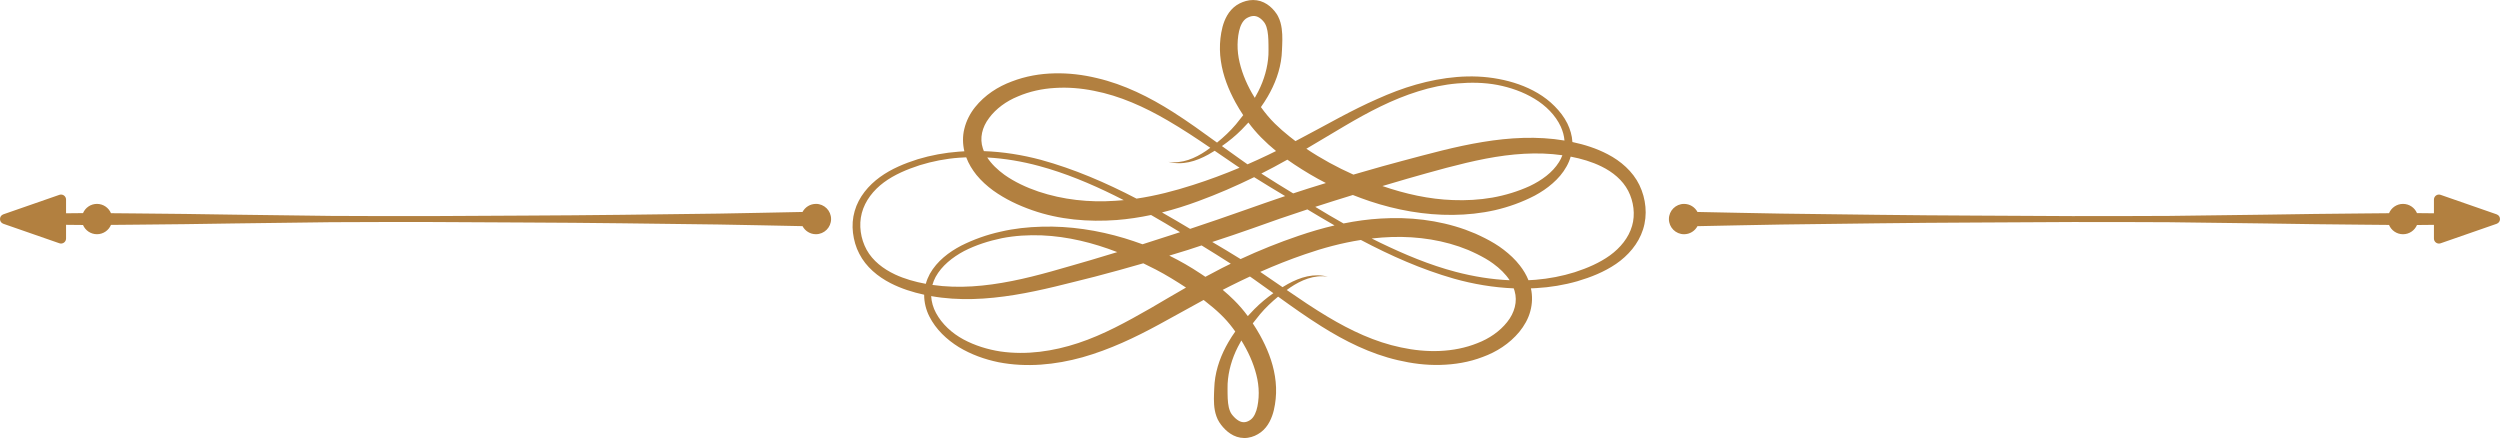 <?xml version="1.0" encoding="UTF-8"?>
<svg xmlns="http://www.w3.org/2000/svg" id="Layer_2" viewBox="0 0 1788.17 313.3">
  <defs>
    <style>.cls-1{fill:#b28040;stroke-width:0px;}</style>
  </defs>
  <g id="_ÎÓÈ_1">
    <path class="cls-1" d="m1785.76,153.3l-40.08-13.94c-2.33-.81-4.76.92-4.76,3.39v9.81c-4.04-.07-8.09-.11-12.13-.12-1.65-3.88-5.5-6.6-9.99-6.6s-8.37,2.75-10.01,6.66c-6.14.05-12.28.12-18.42.17-23.13.18-46.27.49-69.4.87l-69.4.89c-23.13.04-46.27.24-69.4.14-46.27-.33-92.53-.32-138.8-.92l-69.4-.87c-19.94-.4-39.88-.7-59.82-1.17-1.82-3.43-5.43-5.77-9.58-5.77-5.99,0-10.85,4.86-10.85,10.85s4.86,10.85,10.85,10.85c4.15,0,7.76-2.34,9.58-5.77,19.94-.47,39.88-.77,59.82-1.17l69.4-.87c46.27-.59,92.53-.59,138.8-.92,23.13-.11,46.27.1,69.4.14l69.4.89c23.13.38,46.27.69,69.4.87,6.14.05,12.28.12,18.42.17,1.64,3.91,5.5,6.66,10.01,6.66s8.33-2.72,9.99-6.6c4.04-.02,8.09-.05,12.13-.12v9.81c0,2.47,2.43,4.2,4.76,3.39l40.08-13.94c3.21-1.12,3.21-5.66,0-6.77Z"></path>
    <path class="cls-1" d="m583.6,145.84c-4.15,0-7.76,2.34-9.58,5.77-19.94.47-39.88.77-59.82,1.17l-69.4.87c-46.27.59-92.53.59-138.8.92-23.13.11-46.27-.1-69.4-.14l-69.4-.89c-23.13-.38-46.27-.69-69.4-.87-6.14-.05-12.28-.12-18.42-.17-1.64-3.91-5.5-6.66-10.01-6.66s-8.33,2.72-9.99,6.6c-4.04.02-8.09.05-12.13.12v-9.81c0-2.47-2.43-4.2-4.76-3.39l-40.08,13.94c-3.21,1.12-3.21,5.66,0,6.77l40.08,13.94c2.33.81,4.76-.92,4.76-3.39v-9.81c4.04.07,8.09.11,12.13.12,1.65,3.88,5.5,6.6,9.99,6.6s8.37-2.75,10.01-6.66c6.14-.05,12.28-.12,18.42-.17,23.13-.18,46.27-.49,69.4-.87l69.4-.89c23.13-.04,46.27-.24,69.4-.14,46.27.33,92.53.32,138.8.92l69.4.87c19.94.4,39.88.7,59.82,1.17,1.82,3.43,5.43,5.77,9.58,5.77,5.99,0,10.85-4.86,10.85-10.85s-4.86-10.85-10.85-10.85Z"></path>
    <path class="cls-1" d="m1172.66,132.42c-4.82-9.94-13.51-17.31-22.72-22.09-8.06-4.23-16.61-6.91-25.24-8.74-.24-4.65-1.62-9.16-3.59-13.23-2.31-4.7-5.54-8.79-9.13-12.4-3.58-3.64-7.65-6.72-12.01-9.31-8.68-5.15-18.33-8.35-28.12-10.18-19.69-3.73-39.95-1.35-58.95,4.01-9.56,2.7-18.78,6.28-27.78,10.32-9.04,3.96-17.83,8.4-26.5,12.99-10.72,5.73-21.33,11.56-32,17.15-1.45-1.1-2.9-2.22-4.31-3.35-3.64-2.92-7.15-5.94-10.39-9.14-3.65-3.59-6.98-7.6-10.02-11.85,1.71-2.41,3.34-4.89,4.84-7.48,5.12-8.76,8.95-18.66,9.97-29.23l.25-3.93.16-3.65c.1-2.49.16-5.07.03-7.74-.13-2.68-.44-5.46-1.23-8.36-.42-1.45-.93-2.93-1.7-4.39-.69-1.46-1.82-2.96-2.69-4.03-1.91-2.31-4.37-4.51-7.5-6.02-3.12-1.54-6.91-2.08-10.33-1.58-1.69.27-3.33.68-4.82,1.28-1.47.55-2.89,1.28-4.39,2.24-2.88,1.93-5.13,4.58-6.72,7.3-3.15,5.5-4.16,11.1-4.82,16.36-.59,5.34-.5,10.93.29,16.22,1.53,10.68,5.52,20.55,10.45,29.63,1.72,3.14,3.58,6.19,5.55,9.15-1.69,2.22-3.43,4.41-5.21,6.56-4,4.74-8.61,9.08-13.52,13.06-10.31-7.49-20.67-15-31.55-21.91-16.61-10.55-34.77-19.68-54.5-24.26-9.82-2.37-20-3.61-30.28-3.35-10.27.2-20.65,2.02-30.44,5.79-9.9,3.66-19.29,9.66-26.32,18.43-3.49,4.38-6.27,9.65-7.66,15.47-1.32,5.22-1.21,10.83.02,16.06-1.37.07-2.73.16-4.09.26-9.87.75-19.69,2.52-29.21,5.4-9.45,3.01-18.77,6.77-27.05,12.76-8.15,5.92-15.23,14.18-18.12,24.36-1.46,5.03-1.82,10.38-1.2,15.55.64,5.15,2.03,10.26,4.51,14.93,4.81,9.48,13.35,16.43,22.4,21.07,7.65,3.9,15.78,6.48,24.01,8.25,0,.07,0,.15,0,.22,0,5.31,1.33,10.59,3.67,15.25,4.72,9.38,12.46,16.63,21.16,22.02,8.72,5.26,18.43,8.76,28.38,10.8,20.01,3.89,40.66,1.86,60.03-3.54,19.42-5.5,37.59-14.1,54.85-23.51,10.72-5.8,21.25-11.76,31.8-17.49.47.37.95.74,1.42,1.12,3.69,2.89,7.27,5.83,10.54,8.99,3.33,3.18,6.2,6.41,8.97,10.12.58.77,1.15,1.55,1.71,2.34-1.71,2.4-3.34,4.88-4.84,7.48-5.12,8.76-8.94,18.65-9.95,29.2l-.25,3.92-.15,3.66c-.1,2.49-.14,5.11.04,7.83.18,2.72.62,5.59,1.66,8.51.93,2.91,3,5.92,4.82,7.91,1.92,2.19,4.31,4.27,7.34,5.8,3.03,1.52,6.84,2.24,10.37,1.67,3.56-.55,6.5-1.91,9.31-3.98,2.76-2.08,4.79-4.81,6.21-7.53,2.86-5.52,3.78-11.06,4.35-16.29.54-5.42.32-10.93-.54-16.21-1.68-10.62-5.76-20.44-10.75-29.47-1.59-2.85-3.3-5.62-5.1-8.33,1.7-2.23,3.45-4.43,5.24-6.58,3.83-4.54,8.21-8.7,12.88-12.54,10.15,7.31,20.39,14.61,31.13,21.33,16.68,10.47,34.88,19.6,54.61,24.14,9.82,2.31,19.98,3.64,30.23,3.36,10.23-.25,20.59-1.92,30.32-5.66,9.83-3.55,19.17-9.45,26.21-17.94,3.47-4.27,6.44-9.25,7.92-14.93,1.42-5.23,1.6-10.91.4-16.22,1.25-.05,2.49-.1,3.74-.18,9.94-.56,19.86-2.18,29.51-4.93,9.62-2.86,19.01-6.52,27.66-12.4,8.48-5.83,15.95-14.17,19.28-24.64,1.67-5.18,2.22-10.73,1.72-16.12-.48-5.38-1.9-10.63-4.29-15.58Zm-210.61-42.45c16.7-9.85,33.91-18.92,52.28-24.62,9.15-2.9,18.61-4.87,28.16-5.68,9.53-.82,19.18-.69,28.56,1.08,9.34,1.81,18.46,4.99,26.54,9.89,8,4.81,14.99,11.71,18.8,19.97,1.41,3.18,2.38,6.53,2.63,9.91-19.5-3.28-39.39-2.1-58.45,1.03-19.73,3.22-38.63,8.51-57.55,13.53-9.49,2.44-18.88,5.22-28.31,7.9-2.23.62-4.45,1.27-6.66,1.92-11.72-5.23-22.96-11.35-33.66-18.49,9.29-5.44,18.47-11,27.66-16.44Zm155.47,21.07c-.62,1.71-1.41,3.36-2.42,4.91-4.71,7.57-12.55,13.12-20.85,17.1-8.46,3.87-17.59,6.65-26.81,8.29-9.27,1.6-18.71,2.13-28.12,1.77-17.24-.59-34.2-4.42-50.54-10.04,5.92-1.76,11.84-3.5,17.78-5.23,18.71-5.3,37.41-10.72,56.12-14.35,18.23-3.48,36.76-5.02,54.83-2.45Zm-230.19,74.26c-6.7-4.19-13.48-8.22-20.26-12.22.22-.07.44-.14.66-.21,9.34-2.99,18.6-6.22,27.82-9.43,13.14-4.78,26.34-9.31,39.58-13.66,6.42,3.87,12.89,7.71,19.43,11.45-8.74,2.04-17.34,4.58-25.73,7.44-14.14,4.8-27.99,10.37-41.49,16.64Zm-25.15,12.71c-1.15-.78-2.3-1.55-3.47-2.31-7.1-4.75-14.61-9.05-22.37-12.87,1.13-.34,2.25-.67,3.38-1.02,6.64-1.89,13.19-4.09,19.74-6.26,7.01,4.31,13.99,8.63,20.87,13.07-2.11,1.03-4.22,2.07-6.32,3.13-4,2.03-7.93,4.13-11.84,6.25Zm-11.18-34.45c-6.56-3.94-13.18-7.82-19.86-11.6,8.9-2.23,17.62-4.99,26.1-8.14,13.6-4.99,26.86-10.75,39.8-17.1,7.34,4.63,14.77,9.1,22.19,13.53-9.52,3.21-18.99,6.53-28.38,9.85-13.17,4.67-26.37,9.2-39.61,13.6-.08-.05-.16-.1-.24-.15Zm73.97-25.23c-7.66-4.65-15.29-9.33-22.78-14.19,3.04-1.54,6.06-3.1,9.07-4.7,3.21-1.71,6.38-3.47,9.54-5.24,1.63,1.16,3.28,2.3,4.96,3.41,7.25,4.8,14.79,9.33,22.62,13.31-.6.19-1.19.37-1.79.56-7.23,2.17-14.44,4.48-21.62,6.86Zm-29.48-71.71c-4.53-7.95-7.91-16.47-9.49-25.09-.78-4.34-.98-8.58-.66-12.95.36-4.39,1.19-8.62,2.85-11.67.83-1.51,1.8-2.68,2.94-3.53l.92-.58c.39-.17.78-.43,1.16-.56.77-.35,1.5-.54,2.21-.69,1.41-.22,2.64-.12,3.95.4,1.3.54,2.68,1.53,3.94,2.92.69.8,1.08,1.22,1.48,1.96.41.68.75,1.5,1.06,2.37.59,1.79.95,3.86,1.16,6.05.21,2.19.28,4.49.3,6.88l.02,3.66-.05,3.39c-.48,8.93-3.06,17.92-7.29,26.25-.77,1.54-1.6,3.06-2.47,4.57-.69-1.12-1.37-2.25-2.03-3.39Zm-7.35,26.09c1.63-1.65,3.23-3.34,4.8-5.07,2.72,3.69,5.85,7.37,9.06,10.64,3.45,3.5,7.02,6.72,10.72,9.75-1.93.96-3.86,1.9-5.8,2.83-4.83,2.31-9.7,4.54-14.61,6.68-1.77-1.23-3.54-2.46-5.29-3.72-4.37-3.06-8.7-6.19-13.03-9.34,5.02-3.48,9.77-7.37,14.16-11.78Zm-180.67-8.33c4.96-6.68,12.33-12.05,20.57-15.4,8.31-3.58,17.35-5.55,26.58-6.07,9.22-.59,18.62.17,27.84,2.04,18.55,3.57,36.13,11.52,52.77,21.23,10.38,6.03,20.44,12.7,30.46,19.53-1.01.75-2.02,1.49-3.05,2.21-7.82,5.31-17.15,9.37-26.99,7.84,4.73,1.27,9.82,1.28,14.7.24,4.9-1.02,9.54-3.06,13.9-5.43,1.55-.87,3.07-1.79,4.57-2.72,5.04,3.45,10.09,6.92,15.16,10.36.88.6,1.77,1.18,2.66,1.77-10.96,4.6-22.08,8.75-33.36,12.34-13.31,4.29-26.78,7.76-40.36,9.75-21.87-11.37-44.56-21.2-68.5-27.77-13.26-3.53-26.94-5.72-40.69-6.2-.27-.65-.52-1.31-.73-1.97-2.39-7.25-.59-15.11,4.47-21.73Zm96.3,58.78c-2,.19-4.01.34-6.01.46-18.71,1.31-37.54-.76-54.97-6.59-8.63-2.92-17.21-6.94-24.33-11.99-4.89-3.54-9.31-7.74-12.32-12.4,12.52.69,24.98,2.81,37.1,6.09,18.65,5.03,36.62,12.54,54.01,21.12,2.18,1.08,4.36,2.18,6.52,3.3Zm-163.64,53.12c-8.35-3.93-15.88-9.7-20.26-17.62-4.3-7.86-5.75-17.58-3.45-26.26,2.3-8.77,8.32-16.42,15.82-21.96,7.51-5.56,16.53-9.31,25.59-12.26,9.14-2.82,18.62-4.68,28.21-5.37,1.69-.13,3.38-.21,5.07-.28,1.74,4.69,4.36,8.88,7.3,12.58,3.54,4.33,7.63,7.97,11.94,11.14,8.79,6.28,18.08,10.63,27.86,14.07,19.54,6.87,40.35,8.55,60.51,7.06,8.3-.65,16.5-1.9,24.58-3.6,6.99,3.98,13.9,8.1,20.76,12.3-8.93,2.94-17.87,5.82-26.84,8.64-4.25-1.55-8.55-2.98-12.88-4.32-19.16-5.76-39.21-8.82-59.13-8.26-9.95.25-19.9,1.3-29.59,3.59-9.73,2.14-19.12,5.48-28.09,9.97-8.83,4.63-17.26,11-22.45,20.17-1.21,2.25-2.2,4.65-2.89,7.15-7.65-1.4-15.14-3.51-22.06-6.73Zm159.01-15.95c-6.39,1.95-12.79,3.89-19.2,5.78-18.7,5.34-37.31,11.18-56.09,14.88-18.76,3.73-37.93,5.55-56.69,2.84-.08-.01-.16-.03-.24-.04.55-1.96,1.32-3.87,2.28-5.69,4.39-8,12.08-14.1,20.38-18.53,8.44-4.33,17.7-7.26,27.03-9.2,9.39-1.84,19.02-2.38,28.56-2.02,18.59.77,36.75,5.31,53.98,11.97Zm23.6,40.26c-16.76,9.58-33.59,18.87-51.55,24.8-17.87,5.93-37.02,8.7-55.59,6.01-9.23-1.43-18.29-4.22-26.53-8.65-8.1-4.38-15.29-10.89-19.59-18.9-2.03-3.76-3.21-7.88-3.46-12.06,19.82,3.56,40.11,2.32,59.62-.84,19.67-3.17,38.56-8.38,57.56-13.08,11.57-3.01,23.08-6.21,34.56-9.53,3,1.43,5.97,2.9,8.88,4.42,7.46,3.86,14.59,8.3,21.68,12.93-.1.06-.2.11-.3.17-8.58,4.81-16.9,9.92-25.29,14.74Zm66.79,25.67c4.61,7.92,8.1,16.4,9.82,25.03.84,4.32,1.16,8.63.88,12.94-.3,4.45-1.04,8.74-2.61,11.96-.77,1.61-1.71,2.91-2.84,3.81-1.05.87-2.66,1.69-3.92,1.88-1.29.24-2.49.11-3.88-.45-1.37-.61-2.84-1.64-4.19-3.06-1.5-1.57-2.32-2.61-3.01-4.32-.69-1.65-1.14-3.62-1.38-5.75-.25-2.14-.34-4.41-.36-6.79l-.02-3.66.05-3.39c.48-8.94,3.07-17.95,7.31-26.28.78-1.57,1.63-3.11,2.52-4.65.56.9,1.11,1.81,1.64,2.73Zm7.8-25.27c-1.64,1.67-3.26,3.37-4.83,5.11-2.9-3.99-6.32-7.95-9.84-11.42-2.62-2.6-5.33-5.04-8.1-7.36,1.94-1,3.88-1.99,5.83-2.96,4.52-2.26,9.07-4.45,13.66-6.58,1.04.72,2.08,1.43,3.11,2.17,4.56,3.2,9.1,6.47,13.64,9.74-4.76,3.36-9.28,7.09-13.46,11.3Zm180.67,9.39c-5.3,6.68-12.87,11.87-21.29,15.08-16.95,6.82-36.34,7.02-54.67,3.04-18.5-3.84-35.91-12.06-52.42-21.95-9.95-5.94-19.61-12.47-29.26-19.11.79-.58,1.59-1.16,2.39-1.72,7.82-5.31,17.17-9.35,27.01-7.81-4.73-1.26-9.82-1.27-14.7-.22-4.9,1.03-9.53,3.07-13.89,5.45-1.29.73-2.56,1.48-3.82,2.25-5.3-3.65-10.6-7.31-15.96-10.92,10.48-4.64,21.11-8.88,31.93-12.58,13.16-4.57,26.54-8.14,40.07-10.25,21.25,11.23,43.27,21.03,66.59,27.69,13.88,3.9,28.26,6.34,42.75,6.92.22.61.43,1.23.6,1.85,2.23,7.53,0,15.66-5.34,22.3Zm-96.89-59.8c2.49-.28,4.99-.52,7.48-.69,18.69-1.39,37.62.5,55.11,6.48,2.18.76,4.32,1.62,6.47,2.45,2.08.97,4.23,1.82,6.27,2.88,4.14,2.09,8.08,4.22,11.64,6.88,4.62,3.37,8.79,7.38,11.72,11.86-12.96-.55-25.89-2.66-38.49-5.97-18.68-4.88-36.65-12.45-54.11-20.87-2.04-.99-4.06-2-6.09-3.02Zm186.21-8.89c-2.38,8.33-8.34,15.58-15.71,20.94-7.36,5.33-16.28,9.17-25.25,12.07-9.05,2.83-18.46,4.63-27.98,5.42-1.7.14-3.41.23-5.12.31-1.55-3.86-3.69-7.38-6.14-10.51-3.38-4.4-7.38-8.05-11.59-11.29-4.2-3.27-8.81-5.92-13.36-8.26-2.28-1.21-4.66-2.21-6.98-3.31-2.38-.96-4.76-1.95-7.18-2.83-19.4-6.9-40.08-9.16-60.28-7.92-9.02.51-17.95,1.75-26.75,3.53-6.81-3.83-13.55-7.8-20.23-11.88,8.94-2.9,17.91-5.72,26.9-8.48,4.01,1.58,8.06,3.06,12.16,4.45,19.04,6.33,39.2,9.99,59.4,9.78,10.09-.1,20.21-1.15,30.08-3.38,9.88-2.29,19.41-5.7,28.48-10.42,4.51-2.44,8.82-5.29,12.72-8.73,3.91-3.4,7.43-7.41,10-12.09,1.25-2.21,2.25-4.58,2.96-7.05,7.7,1.47,15.21,3.68,22.03,7.04,8.12,3.96,15.14,9.77,19.11,17.42,3.93,7.62,5.17,17,2.74,25.2Z"></path>
  </g>
</svg>
